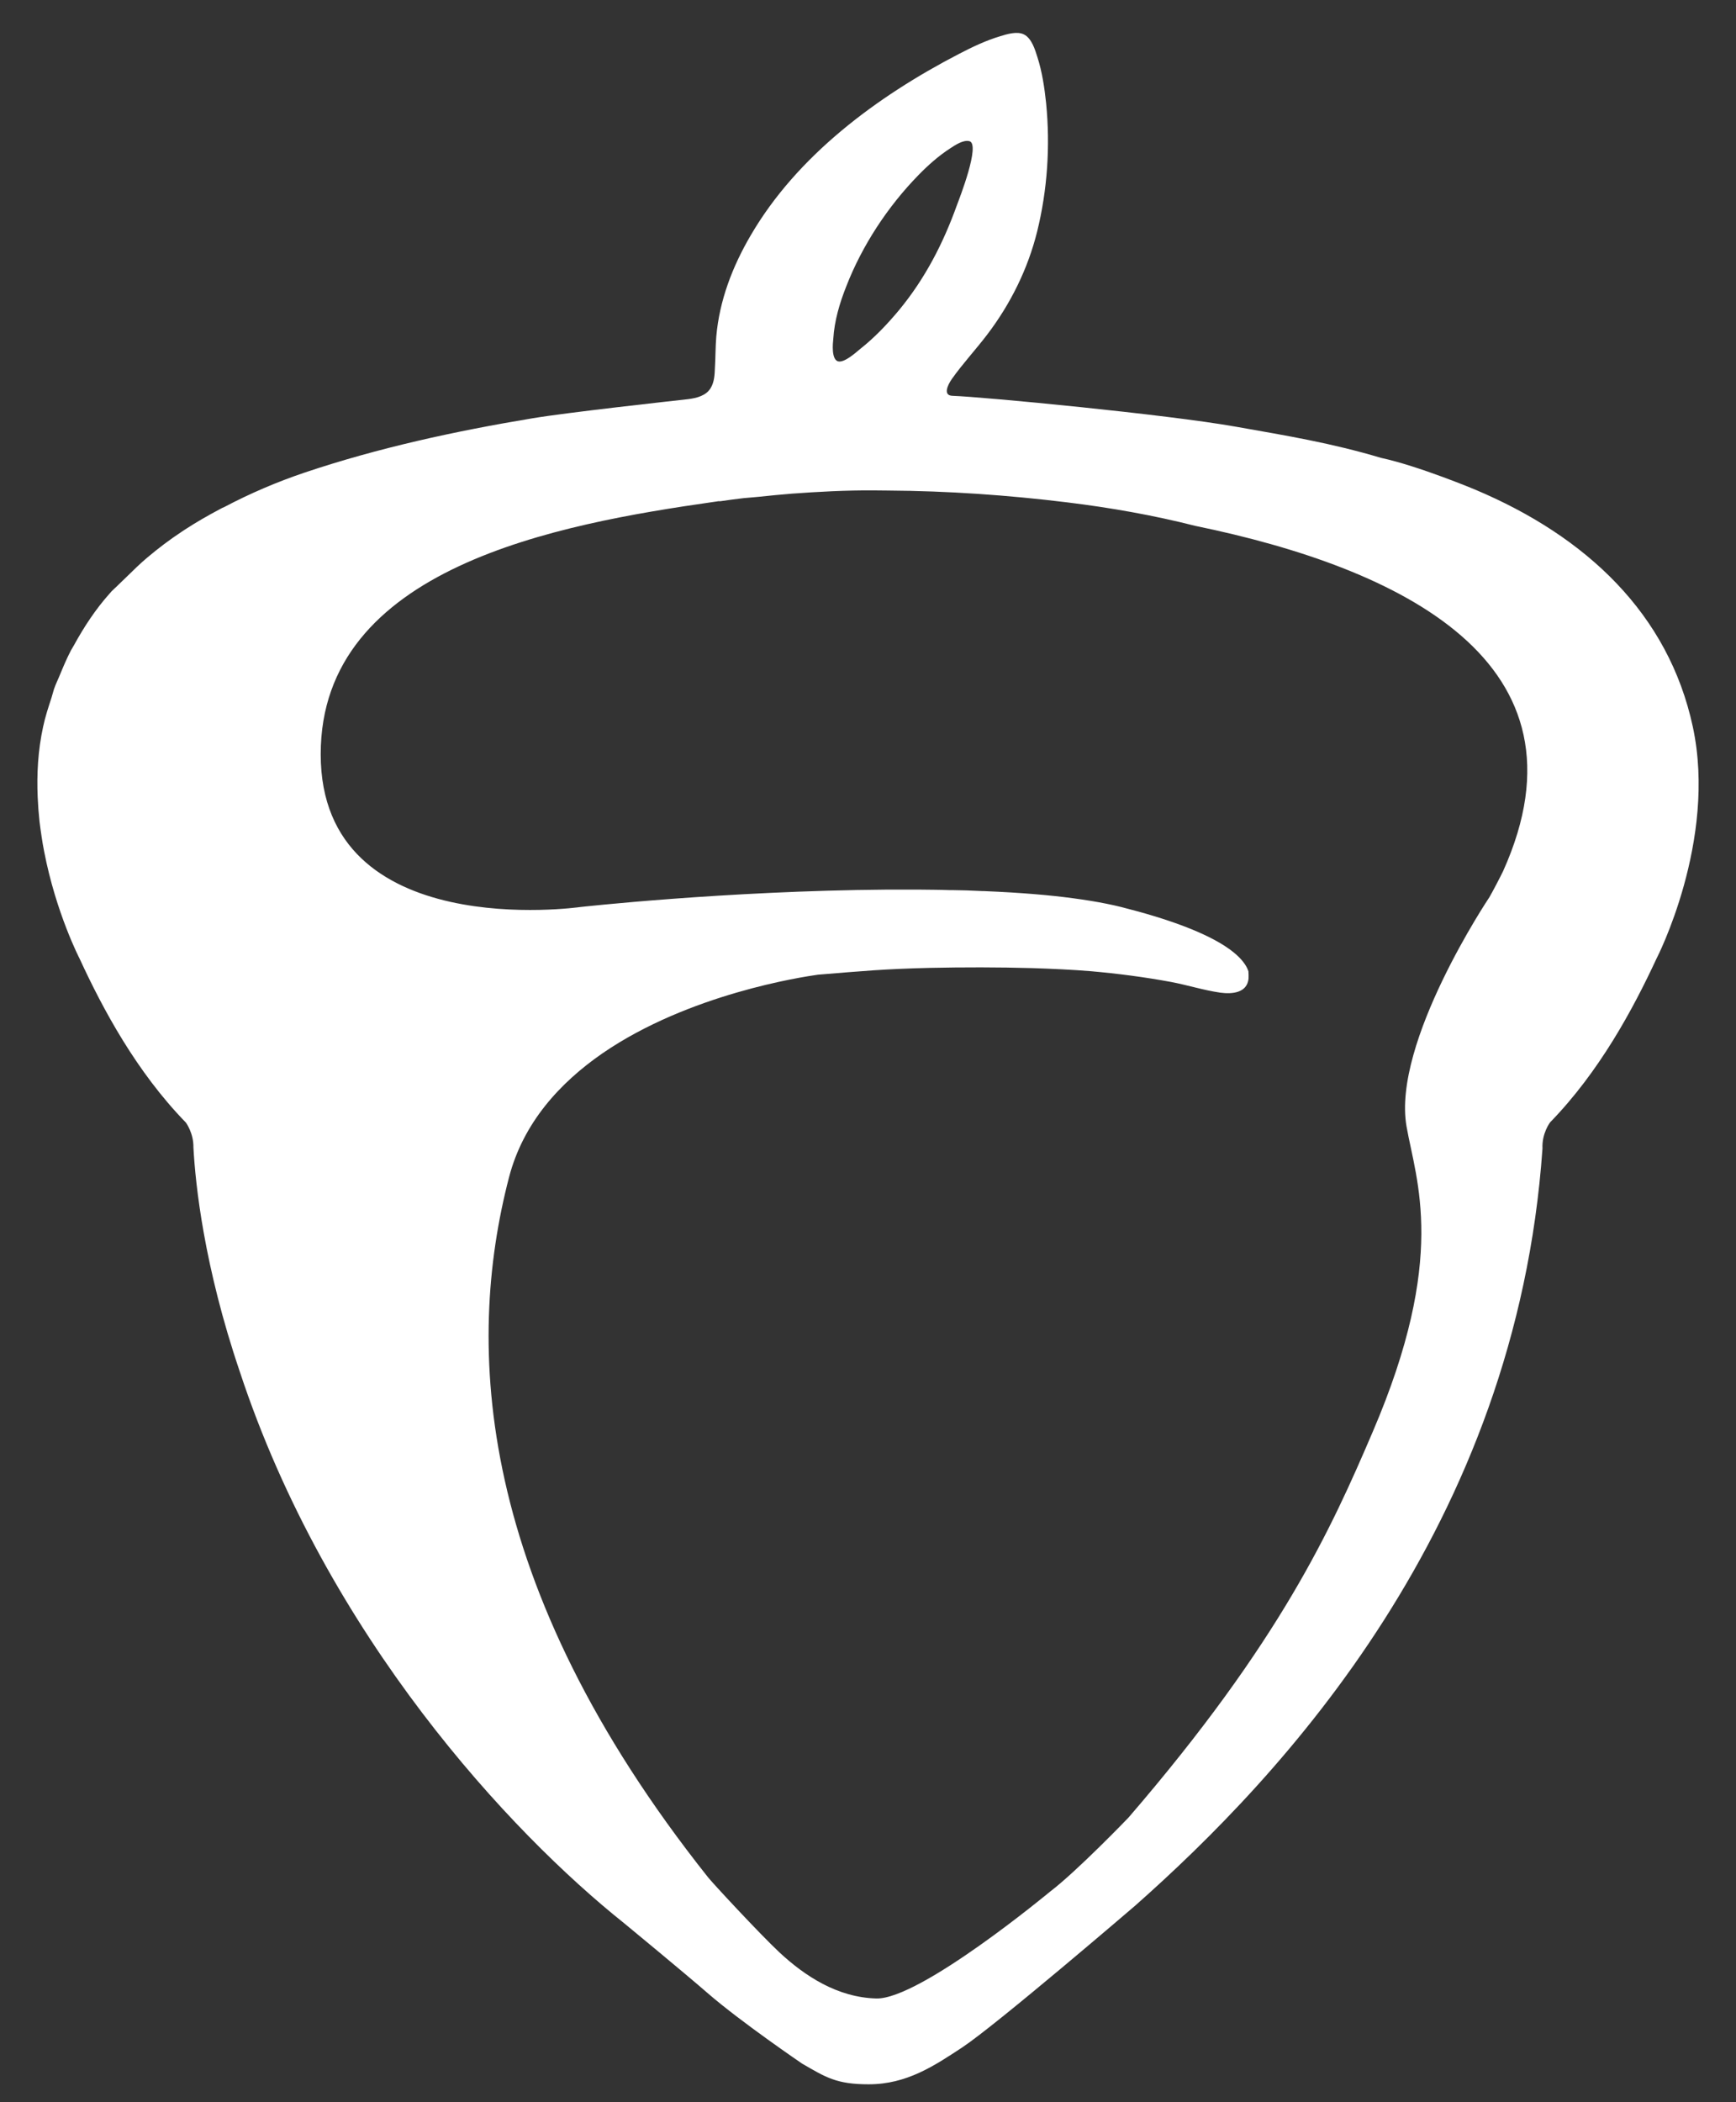 <svg width="38" height="46" viewBox="0 0 38 46" fill="none" xmlns="http://www.w3.org/2000/svg">
<rect x="0" y="0" width="38" height="46" fill="#333333" stroke="none"/>
<path d="M37.054 15.9C36.523 13.439 34.734 11.742 32.286 10.712C32.286 10.712 31.056 10.197 30.23 10.019C29.137 9.693 28.178 9.536 27.059 9.338C25.536 9.067 21.527 8.685 20.847 8.661C20.636 8.653 20.744 8.425 20.834 8.295C21.069 7.962 21.362 7.647 21.611 7.319C22.126 6.642 22.5 5.878 22.701 5.073C22.928 4.157 22.991 3.195 22.899 2.257C22.863 1.918 22.812 1.571 22.706 1.243C22.657 1.086 22.582 0.839 22.416 0.755C22.267 0.677 22.042 0.747 21.899 0.791C21.579 0.886 21.275 1.032 20.983 1.184C19.178 2.121 17.446 3.414 16.435 5.146C16.031 5.834 15.747 6.579 15.679 7.365C15.66 7.593 15.663 7.823 15.649 8.051C15.644 8.197 15.636 8.36 15.557 8.49C15.457 8.658 15.253 8.71 15.064 8.734C14.684 8.777 12.4 9.027 11.649 9.154C9.969 9.433 8.28 9.799 6.668 10.341C6.066 10.544 5.475 10.796 4.909 11.095C4.876 11.108 4.847 11.122 4.814 11.141C4.554 11.279 4.299 11.425 4.053 11.585C4.028 11.601 4.001 11.618 3.979 11.634C3.716 11.807 3.47 11.994 3.234 12.192C3.069 12.33 2.92 12.477 2.768 12.626C2.714 12.68 2.654 12.734 2.6 12.788C2.532 12.859 2.454 12.918 2.394 12.994C2.096 13.328 1.841 13.713 1.619 14.119C1.597 14.154 1.575 14.192 1.554 14.23C1.467 14.396 1.391 14.574 1.318 14.751C1.275 14.859 1.22 14.967 1.182 15.078C1.161 15.141 1.147 15.209 1.126 15.271C1.058 15.479 0.99 15.683 0.944 15.902C0.83 16.423 0.803 16.946 0.825 17.447C0.833 17.626 0.846 17.802 0.865 17.976C0.879 18.087 0.893 18.198 0.911 18.309C0.928 18.417 0.944 18.526 0.966 18.629C1.226 19.981 1.743 20.978 1.743 20.978C2.253 22.084 2.987 23.453 4.069 24.564C4.069 24.564 4.24 24.794 4.234 25.109C4.277 25.911 4.464 27.702 5.248 30.011C7.161 35.811 11.18 40.104 13.66 42.082C13.66 42.082 14.98 43.169 15.503 43.624C16.224 44.248 17.557 45.155 17.557 45.155C18.077 45.456 18.311 45.608 19.015 45.608C19.852 45.608 20.457 45.199 21.064 44.8C21.823 44.296 24.847 41.7 24.847 41.7C28.056 38.862 33.189 33.402 33.764 25.13C33.747 24.802 33.929 24.561 33.929 24.561C35.01 23.45 35.745 22.084 36.26 20.976C36.26 20.978 37.593 18.398 37.054 15.9ZM18.24 7.417C18.264 7.021 18.378 6.634 18.525 6.265C18.869 5.379 19.427 4.525 20.102 3.834C20.313 3.617 20.544 3.411 20.804 3.243C20.904 3.178 21.083 3.056 21.218 3.089C21.471 3.146 20.996 4.357 20.947 4.487C20.649 5.317 20.256 6.086 19.682 6.783C19.424 7.092 19.145 7.387 18.825 7.639C18.739 7.71 18.476 7.951 18.338 7.905C18.197 7.853 18.229 7.517 18.24 7.417ZM32.902 19.062C32.842 19.187 32.671 19.515 32.601 19.634C32.601 19.634 30.468 22.813 30.788 24.648C30.999 25.849 31.688 27.51 30.048 31.331C29.143 33.445 28.034 35.908 24.701 39.773C24.701 39.773 23.582 40.938 22.983 41.394C22.983 41.394 20.14 43.754 19.183 43.73C18.329 43.708 17.617 43.237 17.064 42.724C16.63 42.318 15.584 41.19 15.495 41.074C10.4 34.662 10.185 29.439 11.142 25.762C11.451 24.575 12.248 23.697 13.191 23.046C15.083 21.748 17.557 21.377 17.904 21.328C18.896 21.247 19.351 21.203 20.343 21.179C21.096 21.163 21.847 21.163 22.601 21.184C23.029 21.198 23.457 21.217 23.883 21.252C24.471 21.304 25.056 21.38 25.639 21.488C25.996 21.556 26.351 21.669 26.712 21.721C26.977 21.756 27.297 21.726 27.33 21.415C27.332 21.36 27.332 21.304 27.327 21.252C27.213 20.916 26.66 20.382 24.546 19.848C24.134 19.745 23.636 19.667 23.088 19.607C22.788 19.575 22.471 19.55 22.14 19.529C21.947 19.518 21.75 19.507 21.546 19.499C21.517 19.499 21.484 19.499 21.451 19.496C21.251 19.485 21.048 19.48 20.844 19.477C20.82 19.477 20.796 19.477 20.777 19.477C20.554 19.469 20.332 19.469 20.107 19.466C19.882 19.466 19.655 19.466 19.432 19.466H19.424C15.869 19.493 12.695 19.848 12.695 19.848C12.695 19.848 7.02 20.659 7.02 16.504C7.02 12.409 12.218 11.469 15.619 10.983C15.644 10.981 15.665 10.978 15.69 10.973L15.706 10.97H15.709C15.714 10.97 15.717 10.967 15.717 10.967C15.739 10.97 15.752 10.967 15.752 10.967H15.771C15.942 10.943 16.113 10.918 16.286 10.899C16.386 10.889 16.495 10.883 16.595 10.872C16.842 10.845 17.085 10.823 17.335 10.802C17.89 10.761 18.522 10.726 19.134 10.731C19.218 10.731 19.435 10.734 19.435 10.734C20.75 10.742 22.064 10.834 23.354 10.992C24.302 11.108 25.243 11.273 26.164 11.507C30.658 12.431 34.961 14.488 32.902 19.062Z" fill="white"/>
</svg>
